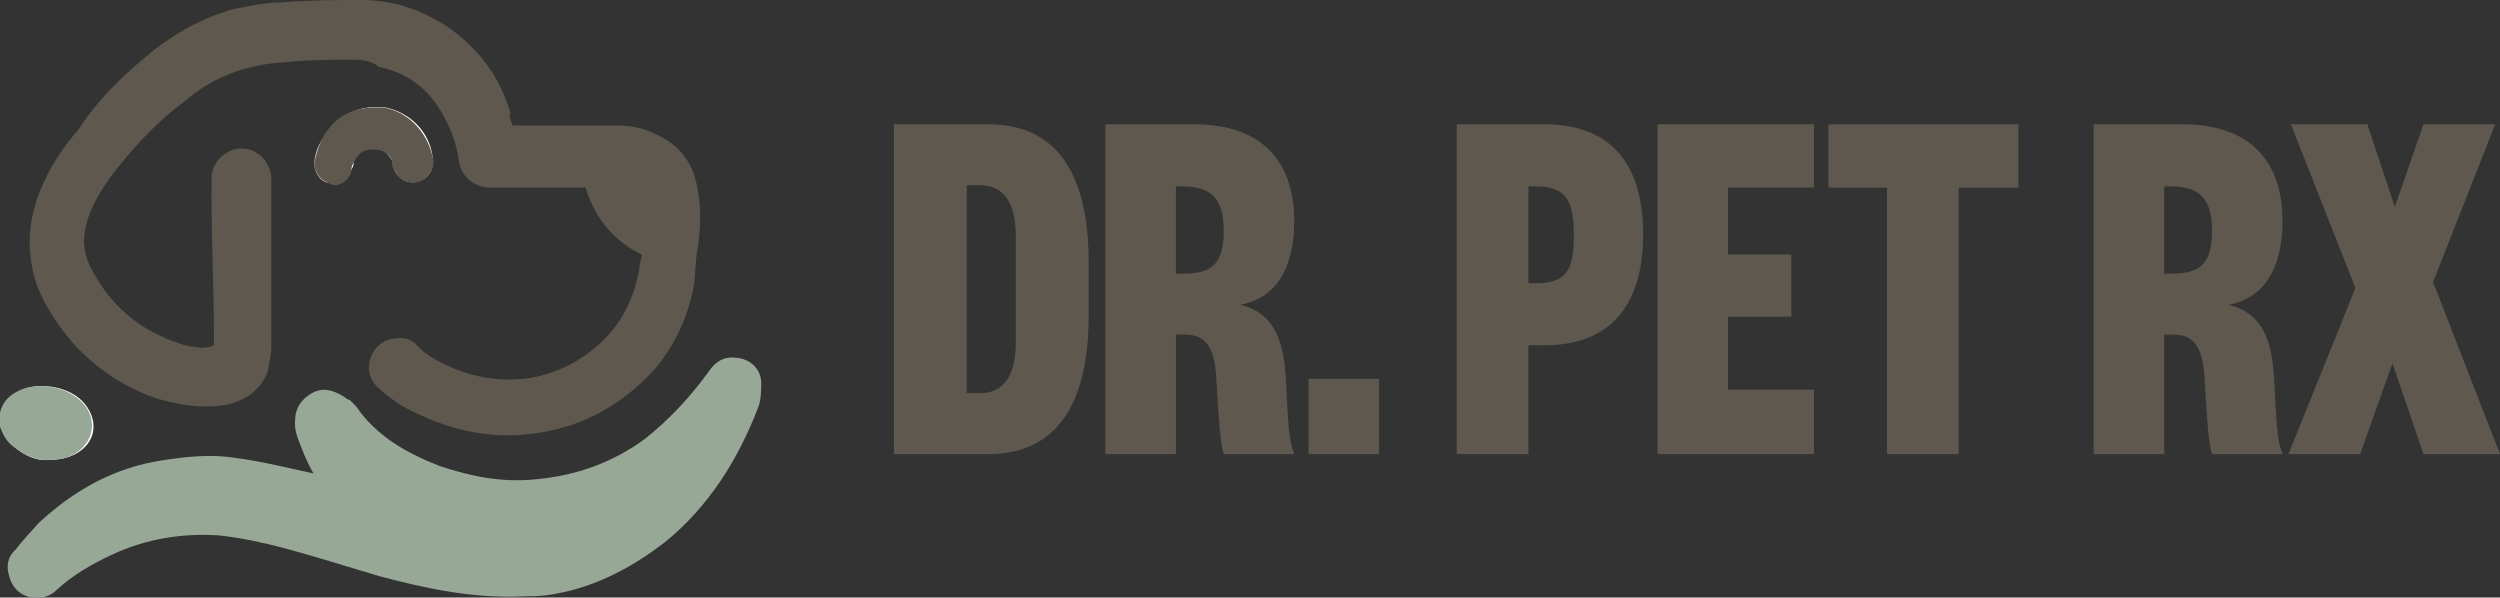 <svg xml:space="preserve" style="enable-background:new 0 0 209.2 50;" viewBox="0 0 209.2 50" height="50px" width="209.2px" y="0px" x="0px" xmlns:xlink="http://www.w3.org/1999/xlink" xmlns="http://www.w3.org/2000/svg" id="Layer_1" version="1.1">
<rect x="0" y="0" width="209.2" height="50" fill="#333333" stroke="none"/>
<style type="text/css">
	.st0{fill:#FFFFFF;}
	.st1{fill:#5E584E;}
	.st2{fill:#97A897;}
</style>
<g>
	<g>
		<path d="M26.3,13.6c0,1.1,0.8,1.9,1.7,1.7c0.6,0,1.2-0.5,1.4-1.1c0.2-0.3,0.2-0.5,0.2-0.8c0.3-0.8,0.8-1.1,1.6-1.1
			s1.2,0.5,1.6,1.1c0.2,0.3,0.2,0.5,0.2,0.8c0.5,1.1,1.7,1.4,2.7,0.6c0.5-0.5,0.6-1.1,0.5-1.7c-0.3-2.2-2-3.7-3.9-4.1
			c-1.9-0.2-3.4,0.3-4.5,1.7C26.7,11.7,26.4,12.7,26.3,13.6z M3.8,38.5c1.2,0,1.9-0.2,2.5-0.5c1.7-0.9,2-2.7,0.8-4.2s-4.1-2-5.8-0.9
			c-0.9,0.6-1.4,1.6-1.2,2.8c0.2,0.5,0.3,0.9,0.8,1.4C1.8,38,2.8,38.5,3.8,38.5z" class="st0"></path>
		<path d="M42.9,10.5c0.2,0,0.5,0,0.6,0c2.7,0,5.5,0,8.1,0c1.2,0,2.3,0.2,3.4,0.8c2,0.9,3.1,2.5,3.4,4.7
			c0.3,1.6,0.2,3.1,0,4.7c-0.2,0.9-0.2,2-0.3,3c-0.5,2.8-1.6,5.2-3.4,7.3c-2.8,3-6.1,4.8-10.2,5.3c-3.9,0.5-7.5-0.5-10.8-2.3
			c-0.8-0.5-1.6-1.1-2.2-1.7c-1.2-1.2-0.6-3.4,1.1-3.9c0.8-0.2,1.7-0.2,2.3,0.5c0.8,0.9,1.9,1.4,3,1.9c1.9,0.8,3.9,1.1,5.9,0.9
			c2-0.2,4.1-1.1,5.6-2.3c2.3-1.7,3.6-4.1,4.1-6.9c0-0.5,0.2-0.8,0.2-1.2c-2.3-1.1-3.9-3-4.7-5.6c-0.2,0-0.5,0-0.6,0
			c-2.5,0-4.8,0-7.3,0c-1.4,0-2.5-0.9-2.7-2.2c-0.2-1.6-0.8-3.1-1.7-4.5c-1.2-1.9-3-3-5-3.4C31.3,5.2,30.5,5,29.7,5
			c-1.9,0-3.9,0-5.8,0.2c-3.3,0.2-6.1,1.2-8.6,3.4C13,10.3,11,12.5,9.1,15c-0.8,1.2-1.6,2.5-1.9,3.9C6.9,20,7,21.1,7.5,22.2
			c1.6,3.3,4.2,5.5,7.7,6.6c0.5,0.2,1.1,0.2,1.6,0.3c0.3,0,0.6,0,1.1-0.2c0-0.3,0-0.5,0-0.6c0-4.1-0.2-8-0.2-12c0-0.5,0-0.9,0-1.4
			c0-0.9,0.5-1.7,1.4-2.2c1.6-0.8,3.3,0.2,3.6,2c0,0.2,0,0.2,0,0.3c0,4.7,0,9.4,0,14.1c0,0.6-0.2,1.4-0.3,2c-0.6,1.6-2,2.5-3.6,2.8
			c-1.9,0.3-3.7,0-5.5-0.5c-2.8-0.9-5.2-2.5-7.2-4.7c-1.2-1.4-2.3-3-3-4.8c-0.9-2.7-0.8-5.2,0.2-7.8c0.8-2,1.9-3.7,3.3-5.3
			C8,8.6,9.9,6.7,11.9,5c2.2-1.9,4.7-3.4,7.5-4.2c1.4-0.3,2.8-0.6,4.2-0.6C26,0,28.2,0,30.2,0c2.7,0,5,0.8,7.2,2.2
			c2.7,1.9,4.4,4.2,5.3,7.2C42.6,9.7,42.7,10,42.9,10.5z" class="st1"></path>
		<path d="M26.4,39.9c-0.5-0.8-0.9-1.7-1.2-2.5c-0.3-0.8-0.6-1.4-0.5-2.3c0-0.9,0.5-1.7,1.4-2.2s1.7-0.3,2.7,0.3
			c0.2,0.2,0.3,0.2,0.5,0.3c0.2,0.2,0.3,0.3,0.5,0.5c1.7,2.5,4.2,3.9,7,5c2.7,0.9,5.3,1.4,8.1,1.1c3.3-0.3,6.4-1.4,9.1-3.4
			c2-1.6,3.7-3.4,5.3-5.6c0.6-0.9,1.4-1.4,2.7-1.1c0.9,0.2,1.6,0.9,1.7,1.9c0,0.8,0,1.6-0.3,2.3c-1.7,4.4-4.2,8.3-7.8,11.2
			c-3,2.3-6.2,3.9-9.8,4.4c-0.8,0.1-1.4,0.1-1.9,0.1c-4.2,0.2-8.1-0.6-12.2-1.7c-2.7-0.8-5.2-1.6-7.8-2.3c-1.9-0.5-3.7-0.9-5.6-1.1
			c-3.1-0.2-6.1,0.3-8.9,1.6c-1.7,0.8-3.3,1.7-4.7,3c-1.1,1.1-3.4,0.8-3.9-1.1c-0.3-0.8-0.2-1.7,0.5-2.3c0.6-0.8,1.2-1.4,1.9-2.2
			c3-2.8,6.4-4.7,10.5-5.3c2-0.3,3.9-0.5,5.9-0.2c2.3,0.3,4.7,0.9,7,1.4C26.3,39.9,26.4,39.9,26.4,39.9z" class="st2"></path>
		<path d="M26.3,13.6c0.2-0.9,0.5-1.9,1.1-2.7c1.2-1.6,2.8-2,4.7-1.9c1.9,0.3,3.6,1.9,4.1,4.1c0.2,0.6,0,1.2-0.5,1.7
			c-0.8,0.8-2.2,0.6-2.7-0.6c-0.2-0.2-0.2-0.5-0.2-0.8c-0.3-0.6-0.8-0.9-1.6-0.9c-0.8,0-1.2,0.3-1.6,1.1c-0.2,0.3-0.2,0.5-0.2,0.8
			c-0.2,0.6-0.8,1.1-1.4,1.1C27.1,15.3,26.3,14.7,26.3,13.6z" class="st1"></path>
		<path d="M3.8,38.5c-0.9,0-2-0.5-3-1.4c-0.3-0.3-0.6-0.8-0.8-1.4c-0.2-1.2,0.2-2.2,1.2-2.8c1.7-1.1,4.5-0.6,5.8,0.9
			c1.2,1.4,0.8,3.3-0.8,4.2C5.7,38.3,5,38.5,3.8,38.5z" class="st2"></path>
	</g>
	<g>
		<path d="M91.1,26.4c0,7.3-2.6,11.6-8.4,11.6h-7.9V10.4h7.9c5.8,0,8.4,4.2,8.4,11.6V26.4z M85,19.8
			c0-2.7-0.9-4.3-3-4.3h-1.1v17.4H82c2.1,0,3-1.6,3-4.3V19.8z" class="st1"></path>
		<path d="M102.4,38c-0.3-1-0.4-2.7-0.6-6c-0.1-2.6-0.7-4-2.6-4h-0.8v10h-5.9V10.4h7.4c5.8,0,8.4,3.2,8.4,8.1
			c0,4.3-1.8,6.5-4.5,7c2.7,0.7,3.6,2.7,3.8,6.2c0.2,3.6,0.2,5,0.7,6.3H102.4z M99,22.9c2.4,0,3.4-0.8,3.4-3.6
			c0-2.5-0.9-3.7-3.4-3.7h-0.6v7.3H99z" class="st1"></path>
		<path d="M109.5,31.7h5.9V38h-5.9V31.7z" class="st1"></path>
		<path d="M127.9,38h-6V10.4h7.3c5.6,0,8.3,3.3,8.3,9.2c0,5.9-2.7,9.3-8.3,9.3h-1.3V38z M128.5,23.7c2.5,0,3.2-1,3.2-4
			c0-3-0.7-4.1-3.2-4.1h-0.6v8.1H128.5z" class="st1"></path>
		<path d="M151.8,38h-13.1V10.4h13.1v5.3h-7.2v5.6h5.3v5.2h-5.3v6.1h7.2V38z" class="st1"></path>
		<path d="M157.9,38V15.7H153v-5.3h15.9v5.3h-5V38H157.9z" class="st1"></path>
		<path d="M185.1,38c-0.3-1-0.4-2.7-0.6-6c-0.1-2.6-0.7-4-2.6-4h-0.8v10h-5.9V10.4h7.4c5.8,0,8.4,3.2,8.4,8.1
			c0,4.3-1.8,6.5-4.5,7c2.7,0.7,3.6,2.7,3.8,6.2c0.2,3.6,0.2,5,0.7,6.3H185.1z M181.7,22.9c2.4,0,3.4-0.8,3.4-3.6
			c0-2.5-0.9-3.7-3.4-3.7h-0.6v7.3H181.7z" class="st1"></path>
		<path d="M203.6,23.6l5.6,14.4h-6.4l-2.6-7.6l-2.7,7.6h-6l5.6-13.9l-5.4-13.7h6.4l2.3,6.9l2.4-6.9h6L203.6,23.6z" class="st1"></path>
	</g>
</g>
</svg>
